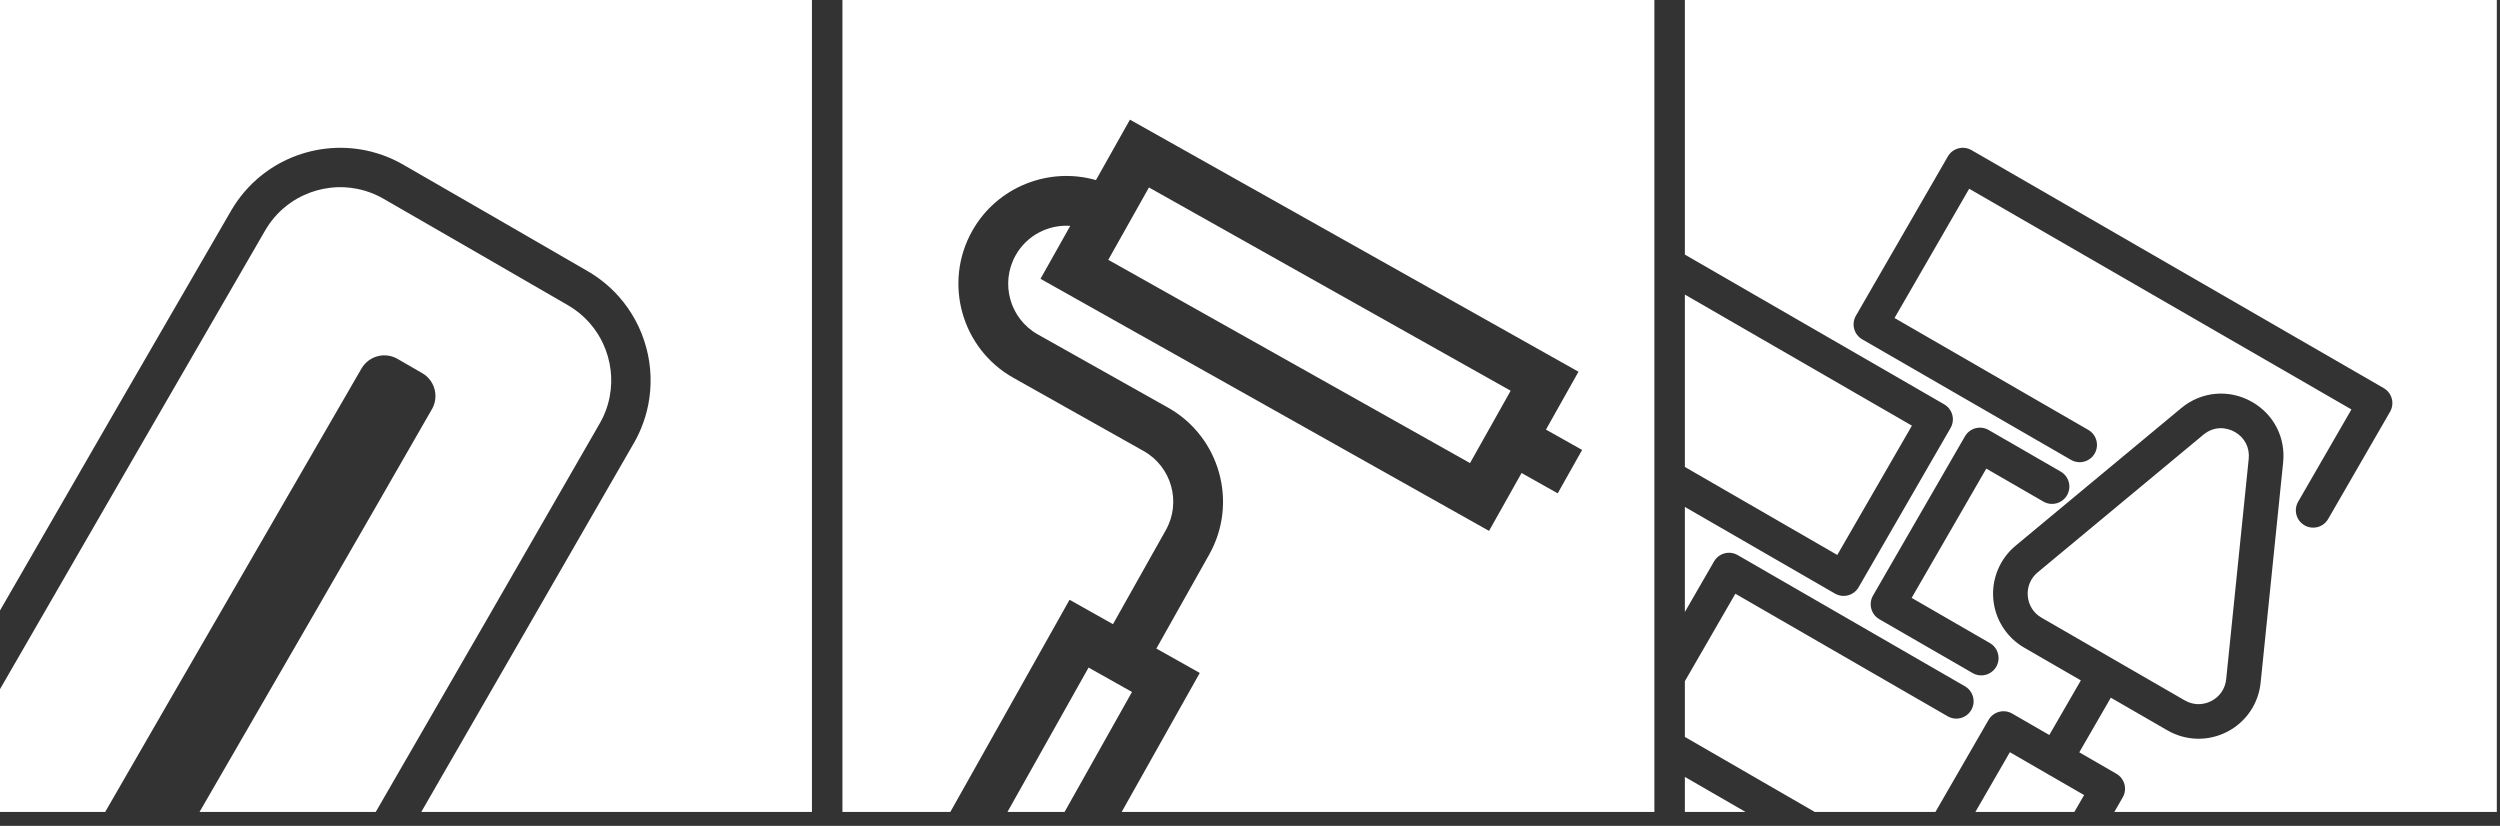 <?xml version="1.0" encoding="UTF-8" standalone="no"?>
<!DOCTYPE svg PUBLIC "-//W3C//DTD SVG 1.1//EN" "http://www.w3.org/Graphics/SVG/1.1/DTD/svg11.dtd">
<svg width="100%" height="100%" viewBox="0 0 112 37" version="1.1" xmlns="http://www.w3.org/2000/svg" xmlns:xlink="http://www.w3.org/1999/xlink" xml:space="preserve" xmlns:serif="http://www.serif.com/" style="fill-rule:evenodd;clip-rule:evenodd;stroke-linejoin:round;stroke-miterlimit:2;">
    <rect x="0" y="0" width="112" height="37" fill="#333333" stroke="none"/>
    <g>
        <g>
            <path d="M0,27.35L0,0L36.375,0L36.375,36.375L18.873,36.375C22.051,30.87 25.222,25.362 28.395,19.854C28.436,19.784 28.475,19.712 28.513,19.64C28.589,19.494 28.658,19.345 28.721,19.193C28.862,18.852 28.969,18.498 29.041,18.136C29.123,17.718 29.158,17.291 29.145,16.865C29.138,16.641 29.117,16.418 29.084,16.197C29.053,15.99 29.01,15.786 28.956,15.584C28.84,15.147 28.671,14.724 28.455,14.327C28.352,14.139 28.239,13.957 28.116,13.782C27.995,13.611 27.865,13.446 27.726,13.289C27.489,13.022 27.227,12.777 26.943,12.56C26.813,12.46 26.678,12.365 26.54,12.277C26.471,12.233 26.401,12.191 26.331,12.15C23.572,10.554 20.814,8.956 18.05,7.369C17.982,7.33 17.913,7.292 17.844,7.256C17.698,7.18 17.549,7.111 17.397,7.048C17.064,6.91 16.719,6.805 16.366,6.733C16.087,6.677 15.805,6.642 15.521,6.628C15.203,6.612 14.884,6.624 14.569,6.662C14.28,6.697 13.994,6.754 13.714,6.833C13.437,6.91 13.166,7.009 12.903,7.128C12.645,7.246 12.395,7.382 12.157,7.537C11.935,7.681 11.724,7.841 11.525,8.014C11.25,8.255 10.998,8.522 10.775,8.811C10.672,8.944 10.576,9.08 10.486,9.221C10.442,9.29 10.399,9.36 10.358,9.43C6.894,15.397 3.445,21.373 0,27.35ZM16.833,36.375L8.939,36.375C12.418,30.363 15.9,24.352 19.354,18.325C19.361,18.312 19.369,18.299 19.376,18.285C19.389,18.259 19.402,18.232 19.414,18.204C19.447,18.127 19.471,18.047 19.487,17.965C19.502,17.888 19.509,17.808 19.508,17.729C19.507,17.64 19.496,17.55 19.475,17.463C19.452,17.369 19.418,17.277 19.373,17.192C19.332,17.113 19.282,17.04 19.224,16.972C19.167,16.905 19.102,16.845 19.031,16.792C19.007,16.774 18.982,16.758 18.957,16.742C18.946,16.735 18.935,16.728 18.924,16.722C18.551,16.505 18.177,16.289 17.802,16.074L17.769,16.056C17.742,16.042 17.715,16.029 17.688,16.017C17.607,15.982 17.522,15.956 17.435,15.939C17.348,15.923 17.259,15.917 17.171,15.92C17.074,15.924 16.978,15.94 16.885,15.967C16.799,15.993 16.716,16.028 16.637,16.072C16.564,16.113 16.495,16.162 16.433,16.218C16.37,16.273 16.314,16.335 16.265,16.403C16.248,16.425 16.233,16.448 16.218,16.471C16.21,16.484 16.203,16.496 16.195,16.509C12.371,23.133 8.53,29.747 4.712,36.375L0,36.375L-0,30.875C3.952,24.019 7.918,17.172 11.88,10.323C11.91,10.272 11.94,10.222 11.972,10.173C12.034,10.076 12.1,9.981 12.17,9.89C12.324,9.692 12.496,9.509 12.685,9.344C12.806,9.239 12.932,9.141 13.065,9.052C13.244,8.931 13.434,8.825 13.632,8.735C13.813,8.653 14,8.585 14.191,8.531C14.384,8.477 14.581,8.438 14.78,8.414C14.998,8.387 15.217,8.379 15.435,8.39C15.62,8.399 15.804,8.421 15.986,8.457C16.238,8.506 16.485,8.58 16.722,8.678C16.827,8.722 16.93,8.769 17.03,8.822C17.082,8.849 17.133,8.877 17.184,8.906C19.94,10.497 22.7,12.082 25.452,13.679C25.508,13.712 25.563,13.746 25.617,13.781C25.71,13.842 25.801,13.906 25.888,13.974C26.084,14.127 26.266,14.298 26.429,14.486C26.556,14.631 26.671,14.786 26.775,14.949C26.863,15.088 26.942,15.232 27.012,15.38C27.192,15.764 27.31,16.178 27.358,16.6C27.379,16.782 27.387,16.966 27.382,17.149C27.376,17.364 27.352,17.578 27.311,17.788C27.264,18.03 27.193,18.267 27.1,18.496C27.058,18.599 27.012,18.7 26.961,18.798C26.932,18.856 26.901,18.913 26.869,18.969C23.534,24.777 20.185,30.577 16.833,36.375Z" style="fill:white;"/>
            <path d="M75.482,11.406L75.482,0L111.857,0L111.857,36.375L94.722,36.375L95.098,35.723C95.312,35.352 95.185,34.878 94.814,34.664L93.152,33.704L94.565,31.256L97.1,32.72C97.924,33.196 98.922,33.221 99.769,32.788C100.616,32.355 101.179,31.531 101.276,30.585L102.285,20.715C102.398,19.605 101.869,18.57 100.904,18.013C99.88,17.421 98.63,17.527 97.721,18.282L90.297,24.449C89.595,25.032 89.222,25.924 89.299,26.834C89.376,27.744 89.895,28.56 90.686,29.016L93.222,30.481L91.809,32.928L90.146,31.968C89.775,31.754 89.301,31.881 89.087,32.252L86.707,36.375L81.302,36.375L75.482,33.014L75.482,30.518L77.744,26.599L87.255,32.089C87.626,32.304 88.1,32.177 88.314,31.806C88.528,31.435 88.401,30.961 88.03,30.746L77.848,24.868C77.477,24.654 77.003,24.781 76.789,25.152L75.482,27.416L75.482,22.71L82.206,26.592C82.577,26.807 83.051,26.68 83.266,26.309L87.385,19.174C87.599,18.803 87.472,18.329 87.101,18.115L75.482,11.406ZM92.931,36.375L88.497,36.375L90.042,33.699L93.368,35.619L92.931,36.375ZM78.2,36.375L75.482,36.375L75.482,34.805L78.2,36.375ZM75.482,20.919L75.482,13.197L85.654,19.07L82.31,24.862L75.482,20.919ZM99.063,31.407C98.681,31.603 98.248,31.592 97.876,31.377L91.461,27.673C91.104,27.467 90.879,27.113 90.844,26.702C90.809,26.292 90.971,25.905 91.288,25.641L98.712,19.475C99.203,19.067 99.766,19.146 100.129,19.356C100.564,19.607 100.793,20.056 100.742,20.557L99.733,30.427C99.69,30.854 99.445,31.212 99.063,31.407ZM89.148,28.81L85.642,26.785L88.986,20.994L91.544,22.471C91.915,22.685 92.389,22.558 92.603,22.187C92.818,21.816 92.691,21.342 92.32,21.128L89.09,19.263C88.719,19.049 88.245,19.176 88.03,19.547L83.911,26.681C83.697,27.052 83.824,27.526 84.195,27.741L88.373,30.153C88.744,30.367 89.218,30.24 89.432,29.869C89.646,29.498 89.519,29.024 89.148,28.81ZM83.428,15.203L92.782,20.603C93.153,20.817 93.627,20.69 93.841,20.319C94.055,19.948 93.928,19.474 93.557,19.26L84.875,14.247L88.219,8.456L105.344,18.343L102.958,22.475C102.744,22.846 102.871,23.32 103.242,23.534C103.613,23.749 104.087,23.622 104.301,23.251L107.075,18.447C107.289,18.076 107.162,17.602 106.791,17.388L88.323,6.725C87.952,6.511 87.478,6.638 87.264,7.009L83.145,14.144C82.93,14.514 83.058,14.989 83.428,15.203Z" style="fill:white;"/>
            <path d="M42.575,36.375L37.741,36.375L37.741,0L74.116,0L74.116,36.375L50.251,36.375L53.75,30.148L51.805,29.055L54.173,24.842C55.479,22.519 54.651,19.566 52.327,18.261L46.493,14.982C45.243,14.279 44.797,12.69 45.5,11.439C46.007,10.535 46.977,10.052 47.948,10.118L46.614,12.491L66.709,23.784L68.166,21.191L69.786,22.101L70.879,20.157L69.259,19.246L70.716,16.653L50.621,5.361L49.099,8.068C46.996,7.466 44.672,8.358 43.555,10.346C42.249,12.669 43.077,15.622 45.401,16.927L51.235,20.206C52.486,20.909 52.932,22.498 52.229,23.749L49.861,27.963L47.916,26.87L42.575,36.375ZM47.693,36.375L45.134,36.375L48.768,29.907L50.713,31L47.693,36.375ZM65.857,20.746L49.651,11.64L51.473,8.398L67.678,17.505L65.857,20.746Z" style="fill:white;"/>
        </g>
    </g>
</svg>
